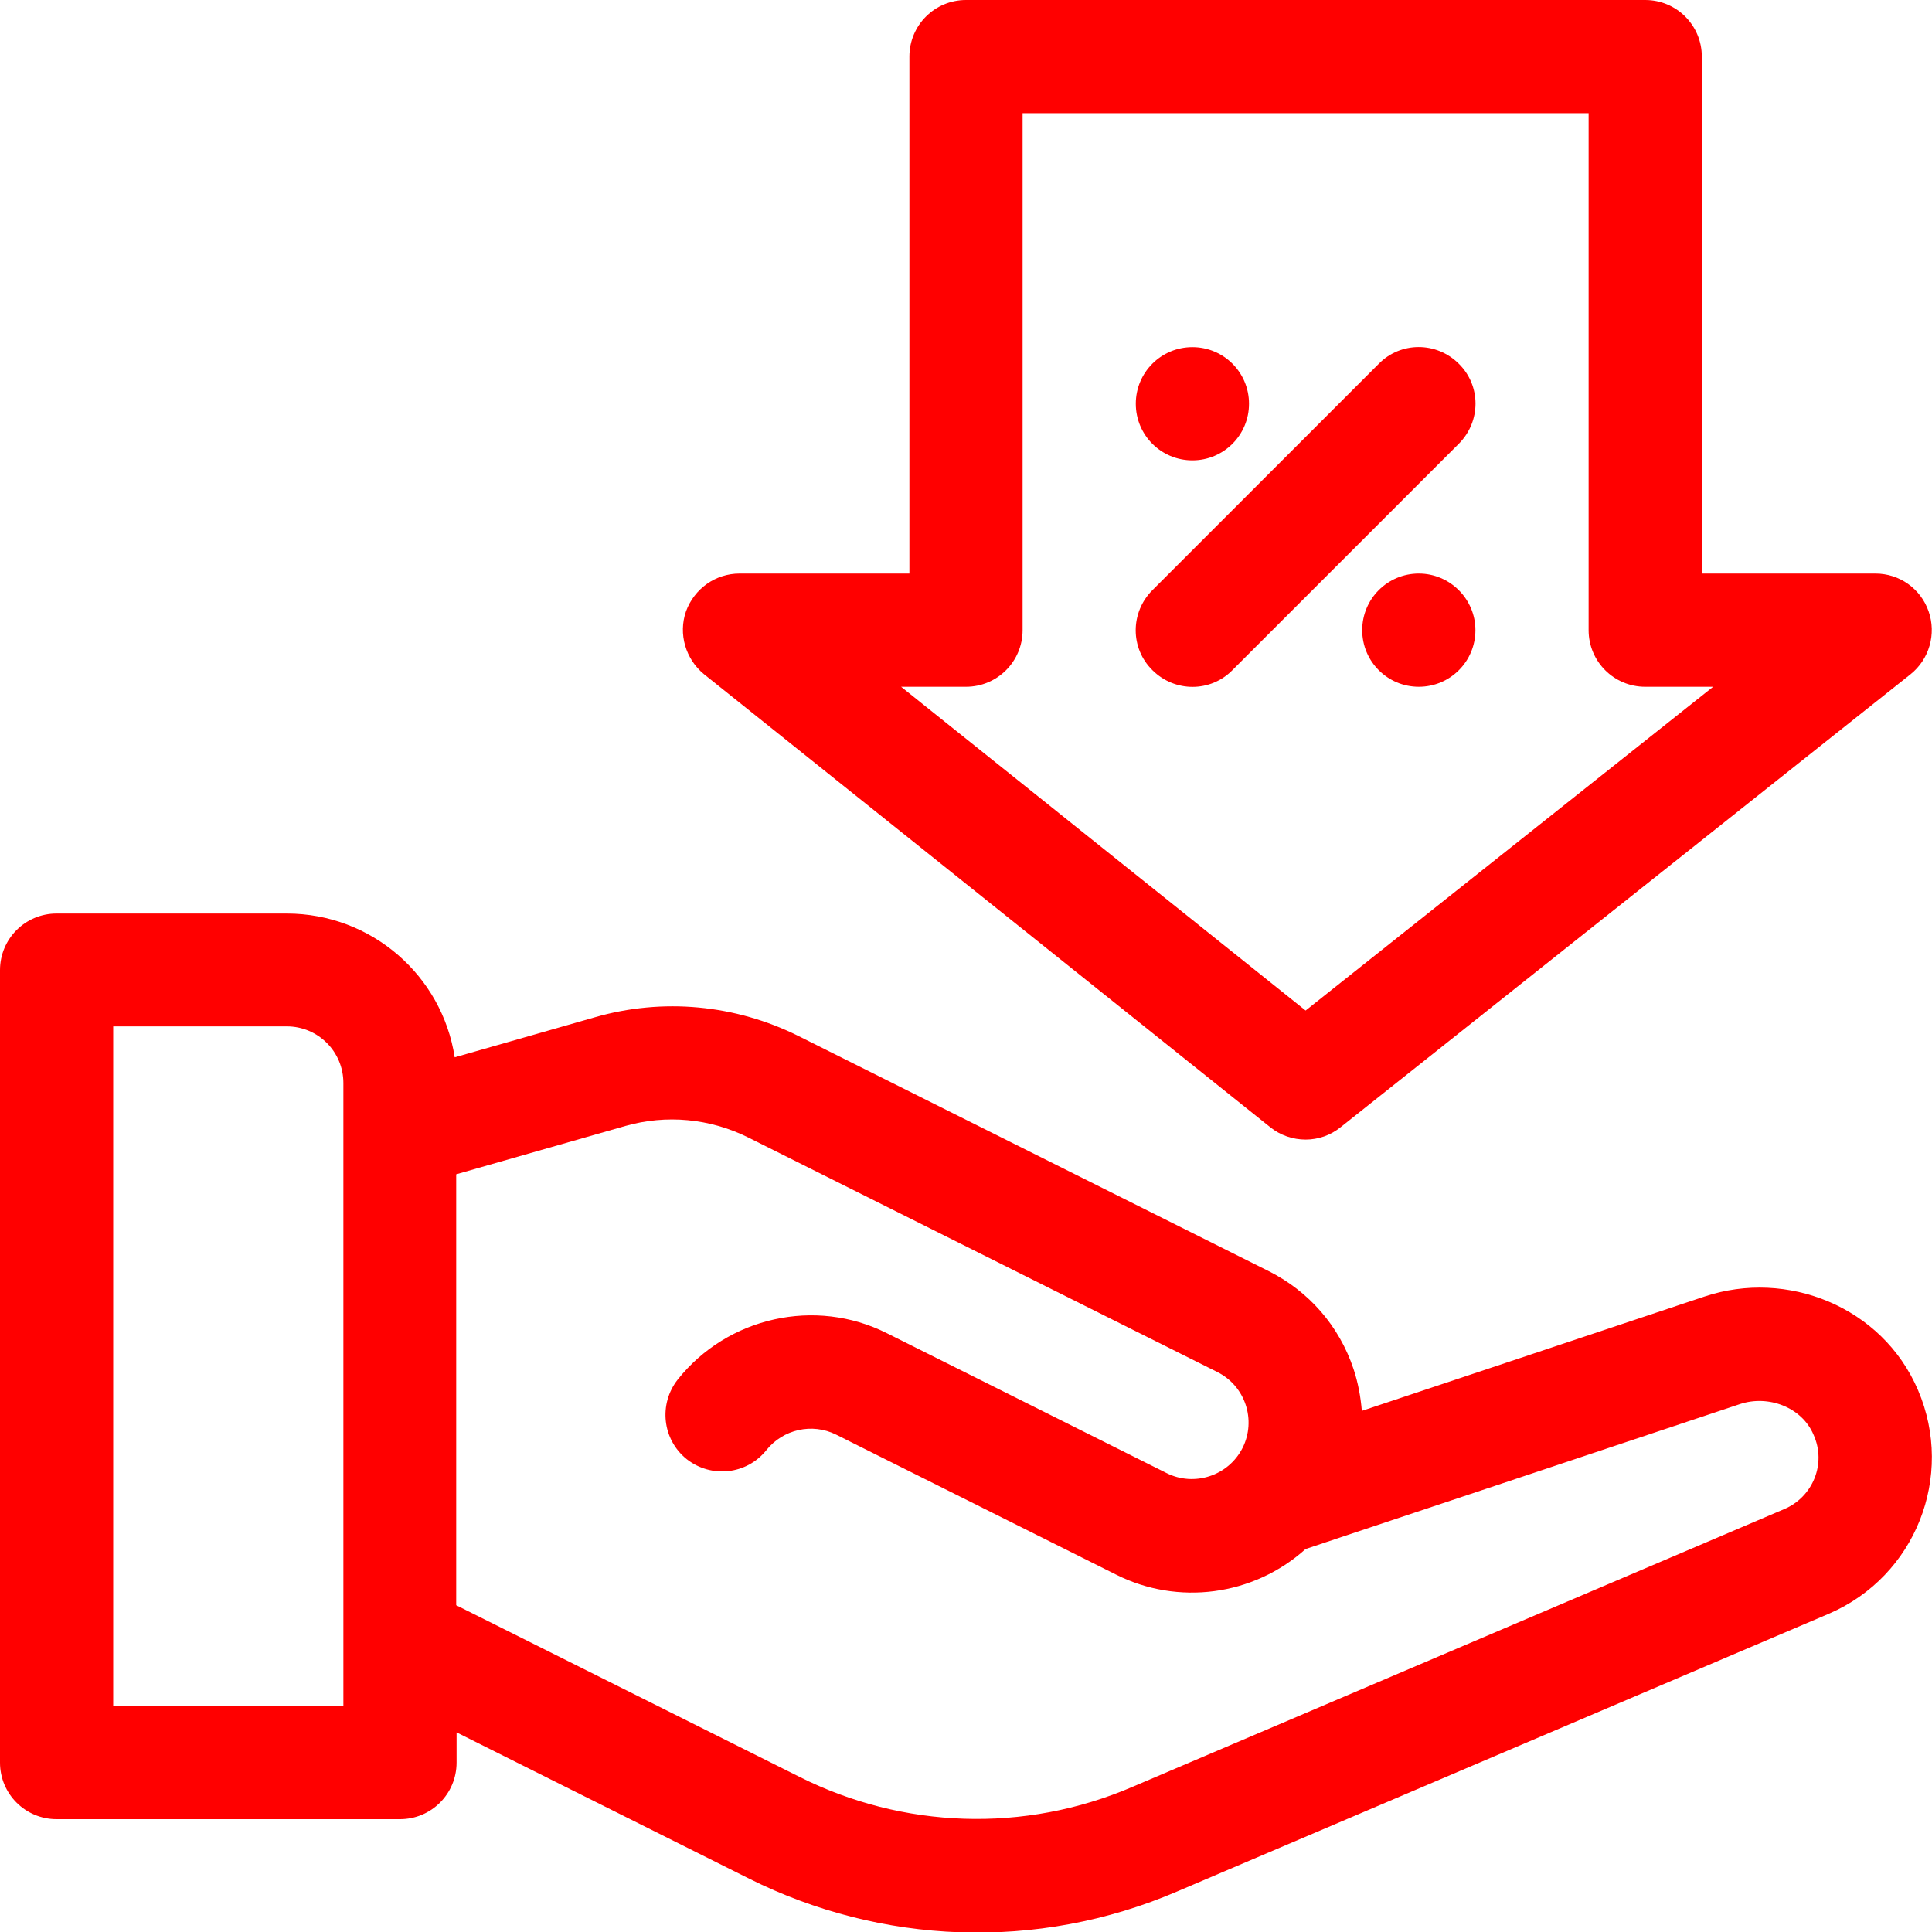 <?xml version="1.0" encoding="utf-8"?>
<!-- Generator: Adobe Illustrator 24.2.3, SVG Export Plug-In . SVG Version: 6.00 Build 0)  -->
<svg version="1.1" id="Calque_1" xmlns="http://www.w3.org/2000/svg" xmlns:xlink="http://www.w3.org/1999/xlink" x="0px" y="0px"
	 viewBox="0 0 512 512" style="enable-background:new 0 0 512 512;" xml:space="preserve">
<style type="text/css">
	.st0{fill:#FF0000;}
</style>
<path class="st0" d="M508.3,368.4c-9.5-22.2-34.8-32.1-56.6-24.8l-90.8,30.3c-0.3-3.7-1-7.5-2.2-11.1c-3.8-11.4-11.8-20.6-22.6-26
	l-124.4-62.2c-16.8-8.4-36.1-10.2-54.1-5l-37.1,10.6c-3.3-21.6-22-38.1-44.5-38.1H15c-8.3,0-15,6.7-15,15v210c0,8.3,6.7,15,15,15h91
	c8.3,0,15-6.7,15-15v-8l77.6,38.8c34.7,17.3,76.1,19.4,113.5,3.3l172.7-73.6C507.6,417.7,518.1,391.3,508.3,368.4z M91,452H30V272
	h46c8.3,0,15,6.7,15,15V452z M472.9,399.9l-172.7,73.6c-28.8,12.4-61,11.1-88.3-2.6l-91-45.5V311.2l44.8-12.8
	c10.9-3.1,22.4-2,32.5,3l124.4,62.2c7.4,3.7,10.4,12.7,6.7,20.1c-3.8,7.5-12.9,10.3-20.1,6.7l-74.2-37.1
	c-18.9-9.5-42.2-4.3-55.4,12.3c-5.1,6.5-4.1,15.9,2.4,21.1c6.5,5.1,15.9,4.1,21.1-2.4c4.4-5.5,12.1-7.3,18.5-4.1l74.2,37.1
	c16.3,8.2,36.3,5.7,50.2-6.8l115.1-38.4c7.5-2.5,16.4,0.8,19.5,8.1C484.1,387.9,480.4,396.7,472.9,399.9z"/>
<path class="st0" d="M331,107c0,8.3-6.7,15-15,15s-15-6.7-15-15c0-8.3,6.7-15,15-15S331,98.7,331,107z"/>
<path class="st0" d="M391,167c0,8.3-6.7,15-15,15c-8.3,0-15-6.7-15-15c0-8.3,6.7-15,15-15C384.2,152,391,158.7,391,167z"/>
<path class="st0" d="M386.6,96.4c-5.9-5.9-15.4-5.9-21.2,0l-60,60c-5.9,5.9-5.9,15.4,0,21.2c5.9,5.9,15.4,5.9,21.2,0l60-60
	C392.5,111.7,392.5,102.2,386.6,96.4z"/>
<path class="st0" d="M186.6,178.7l150,120c2.7,2.2,6.1,3.3,9.4,3.3c3.3,0,6.6-1.1,9.3-3.3l151-120c5-4,6.9-10.7,4.8-16.7
	S503.4,152,497,152h-46V15c0-8.3-6.7-15-15-15H256c-8.3,0-15,6.7-15,15v137h-45c-6.4,0-12,4-14.2,10
	C179.7,168,181.7,174.7,186.6,178.7z M256,182c8.3,0,15-6.7,15-15V30h150v137c0,8.3,6.7,15,15,15h18l-108,85.8L238.8,182H256z"/>
</svg>
